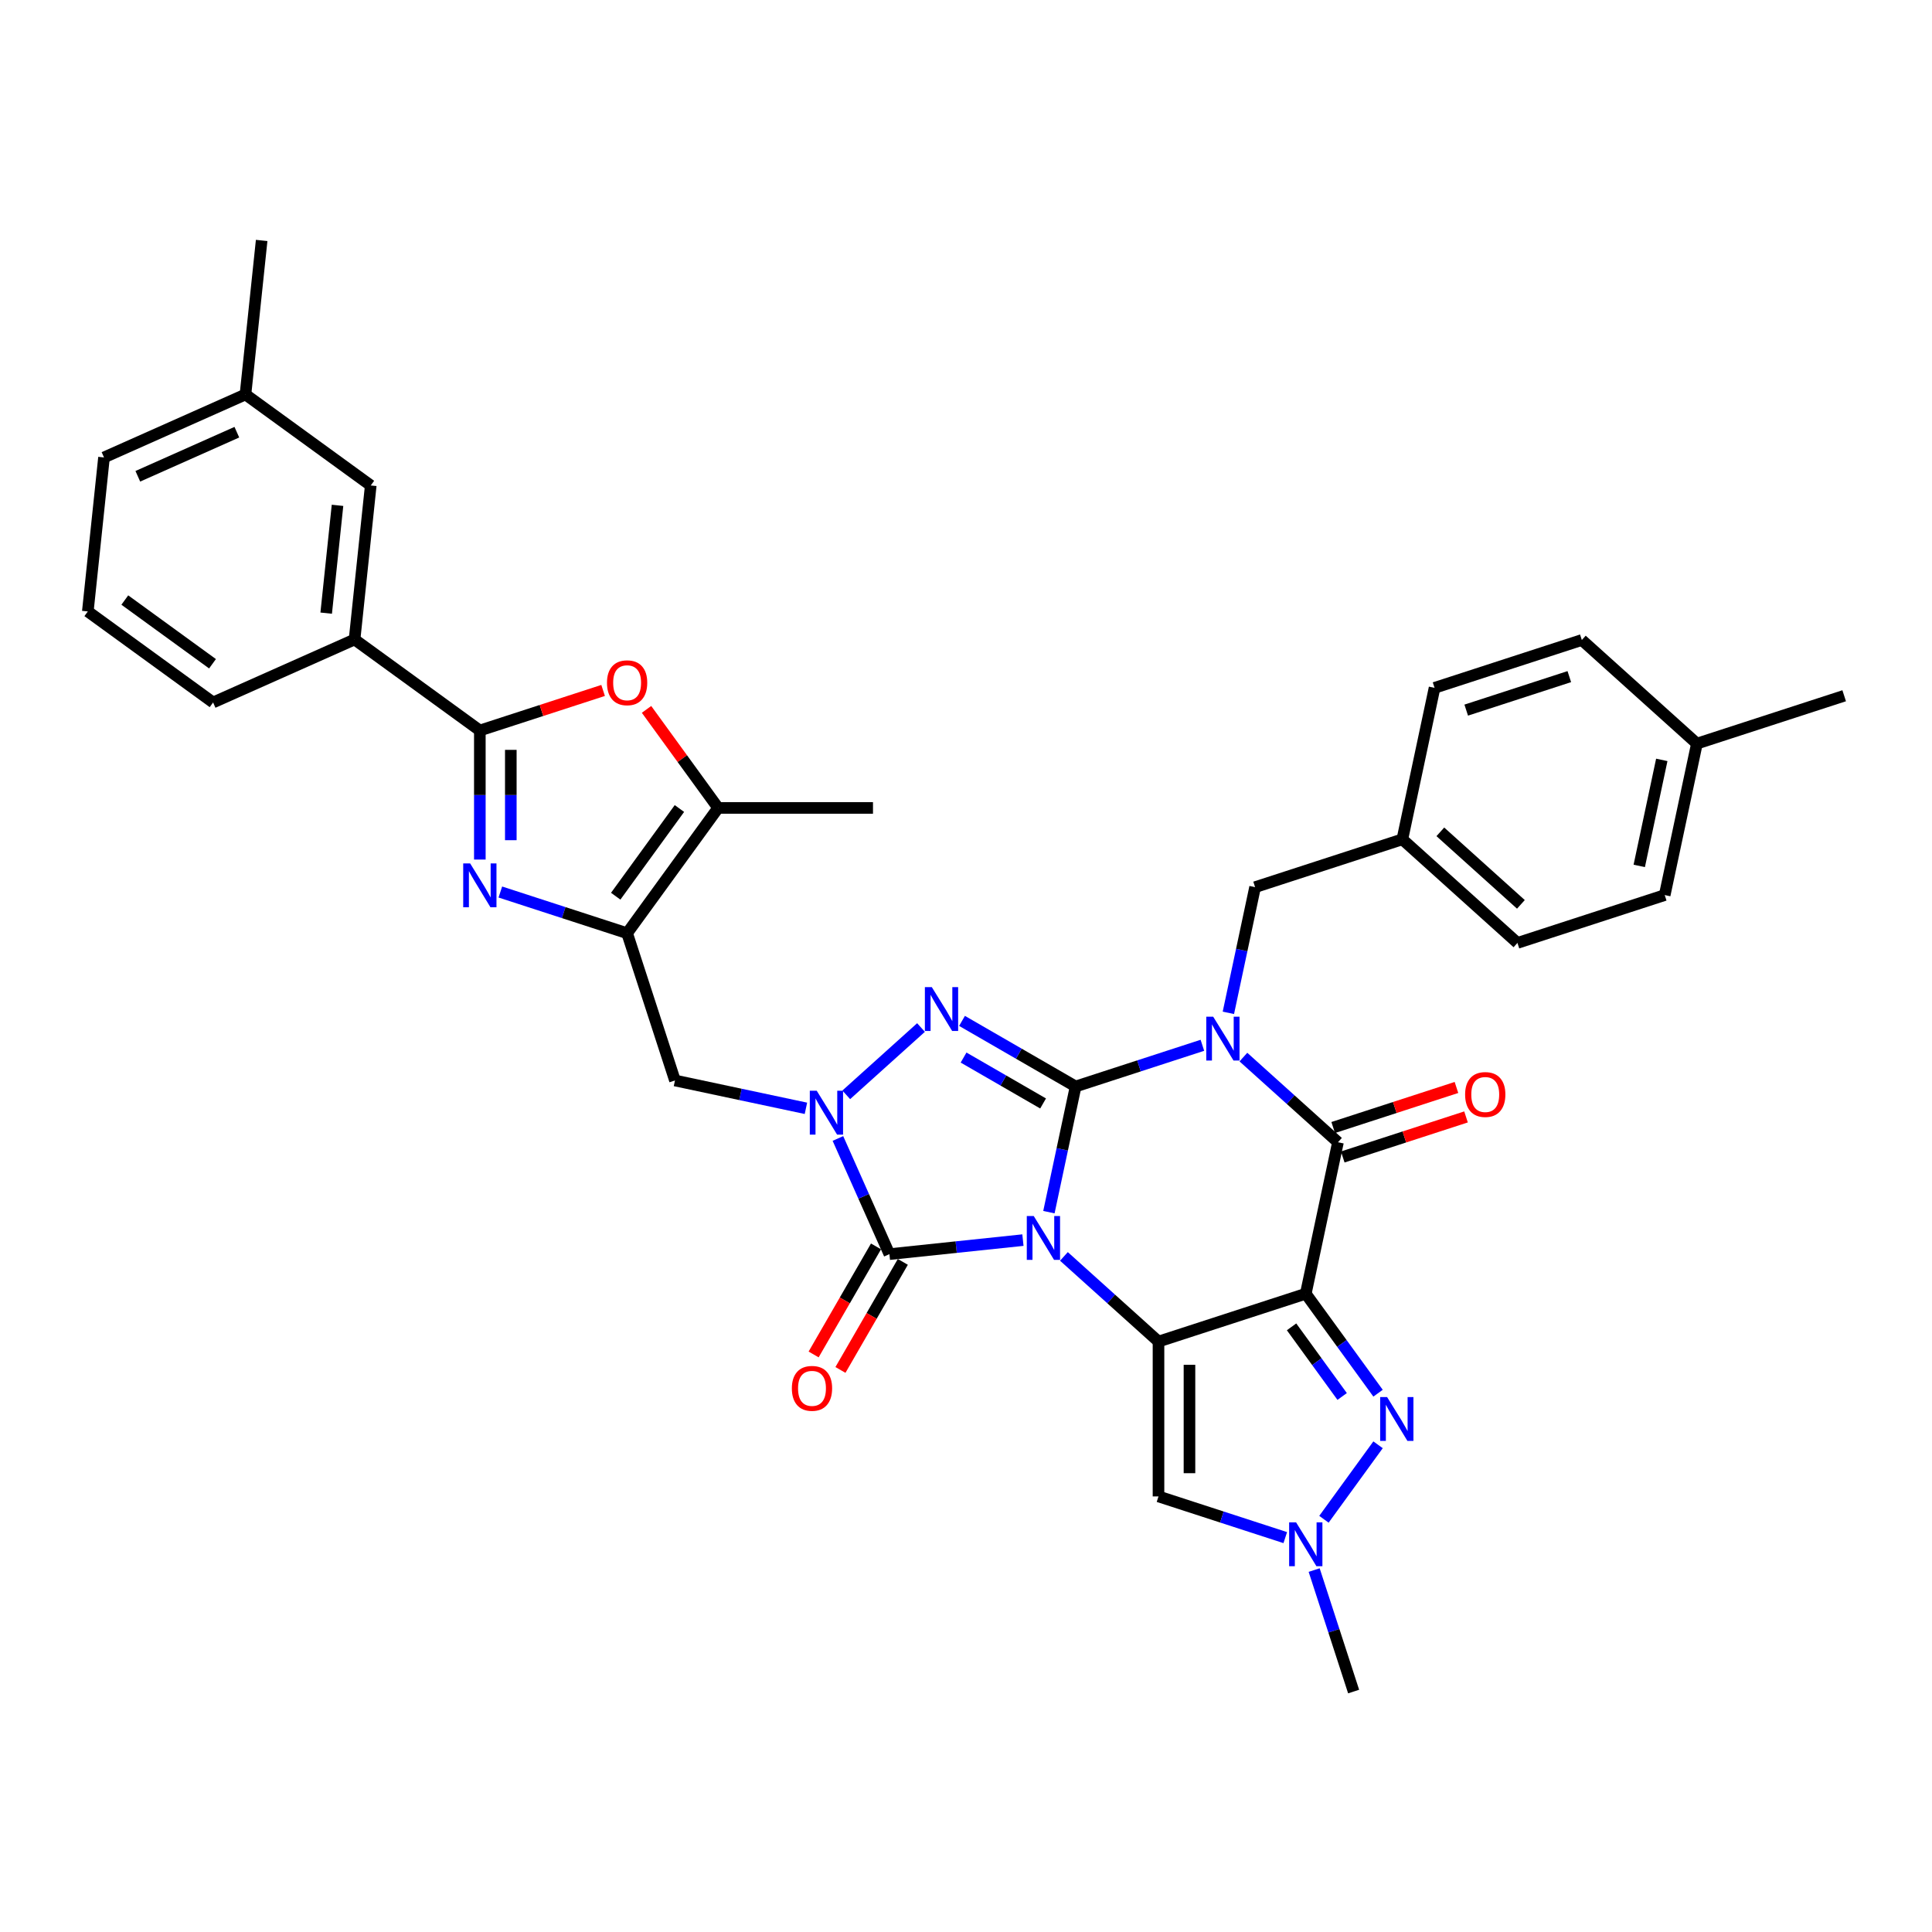 <?xml version='1.0' encoding='iso-8859-1'?>
<svg version='1.1' baseProfile='full'
              xmlns='http://www.w3.org/2000/svg'
                      xmlns:rdkit='http://www.rdkit.org/xml'
                      xmlns:xlink='http://www.w3.org/1999/xlink'
                  xml:space='preserve'
width='1000px' height='1000px' viewBox='0 0 1000 1000'>
<!-- END OF HEADER -->
<rect style='opacity:1.0;fill:#FFFFFF;stroke:none' width='1000' height='1000' x='0' y='0'> </rect>
<path class='bond-0' d='M 542.912,627.409 L 549.825,594.886' style='fill:none;fill-rule:evenodd;stroke:#0000FF;stroke-width:6px;stroke-linecap:butt;stroke-linejoin:miter;stroke-opacity:1' />
<path class='bond-0' d='M 549.825,594.886 L 556.738,562.363' style='fill:none;fill-rule:evenodd;stroke:#000000;stroke-width:6px;stroke-linecap:butt;stroke-linejoin:miter;stroke-opacity:1' />
<path class='bond-2' d='M 550.686,650.318 L 575.162,672.356' style='fill:none;fill-rule:evenodd;stroke:#0000FF;stroke-width:6px;stroke-linecap:butt;stroke-linejoin:miter;stroke-opacity:1' />
<path class='bond-2' d='M 575.162,672.356 L 599.638,694.394' style='fill:none;fill-rule:evenodd;stroke:#000000;stroke-width:6px;stroke-linecap:butt;stroke-linejoin:miter;stroke-opacity:1' />
<path class='bond-5' d='M 529.462,641.878 L 494.912,645.509' style='fill:none;fill-rule:evenodd;stroke:#0000FF;stroke-width:6px;stroke-linecap:butt;stroke-linejoin:miter;stroke-opacity:1' />
<path class='bond-5' d='M 494.912,645.509 L 460.361,649.141' style='fill:none;fill-rule:evenodd;stroke:#000000;stroke-width:6px;stroke-linecap:butt;stroke-linejoin:miter;stroke-opacity:1' />
<path class='bond-1' d='M 556.738,562.363 L 589.547,551.702' style='fill:none;fill-rule:evenodd;stroke:#000000;stroke-width:6px;stroke-linecap:butt;stroke-linejoin:miter;stroke-opacity:1' />
<path class='bond-1' d='M 589.547,551.702 L 622.355,541.042' style='fill:none;fill-rule:evenodd;stroke:#0000FF;stroke-width:6px;stroke-linecap:butt;stroke-linejoin:miter;stroke-opacity:1' />
<path class='bond-4' d='M 556.738,562.363 L 527.338,545.388' style='fill:none;fill-rule:evenodd;stroke:#000000;stroke-width:6px;stroke-linecap:butt;stroke-linejoin:miter;stroke-opacity:1' />
<path class='bond-4' d='M 527.338,545.388 L 497.937,528.414' style='fill:none;fill-rule:evenodd;stroke:#0000FF;stroke-width:6px;stroke-linecap:butt;stroke-linejoin:miter;stroke-opacity:1' />
<path class='bond-4' d='M 539.903,571.153 L 519.323,559.271' style='fill:none;fill-rule:evenodd;stroke:#000000;stroke-width:6px;stroke-linecap:butt;stroke-linejoin:miter;stroke-opacity:1' />
<path class='bond-4' d='M 519.323,559.271 L 498.742,547.389' style='fill:none;fill-rule:evenodd;stroke:#0000FF;stroke-width:6px;stroke-linecap:butt;stroke-linejoin:miter;stroke-opacity:1' />
<path class='bond-17' d='M 635.805,524.241 L 642.718,491.718' style='fill:none;fill-rule:evenodd;stroke:#0000FF;stroke-width:6px;stroke-linecap:butt;stroke-linejoin:miter;stroke-opacity:1' />
<path class='bond-17' d='M 642.718,491.718 L 649.631,459.194' style='fill:none;fill-rule:evenodd;stroke:#000000;stroke-width:6px;stroke-linecap:butt;stroke-linejoin:miter;stroke-opacity:1' />
<path class='bond-38' d='M 643.579,547.149 L 668.055,569.188' style='fill:none;fill-rule:evenodd;stroke:#0000FF;stroke-width:6px;stroke-linecap:butt;stroke-linejoin:miter;stroke-opacity:1' />
<path class='bond-38' d='M 668.055,569.188 L 692.531,591.226' style='fill:none;fill-rule:evenodd;stroke:#000000;stroke-width:6px;stroke-linecap:butt;stroke-linejoin:miter;stroke-opacity:1' />
<path class='bond-3' d='M 599.638,694.394 L 675.867,669.626' style='fill:none;fill-rule:evenodd;stroke:#000000;stroke-width:6px;stroke-linecap:butt;stroke-linejoin:miter;stroke-opacity:1' />
<path class='bond-12' d='M 599.638,694.394 L 599.638,774.546' style='fill:none;fill-rule:evenodd;stroke:#000000;stroke-width:6px;stroke-linecap:butt;stroke-linejoin:miter;stroke-opacity:1' />
<path class='bond-12' d='M 615.668,706.417 L 615.668,762.523' style='fill:none;fill-rule:evenodd;stroke:#000000;stroke-width:6px;stroke-linecap:butt;stroke-linejoin:miter;stroke-opacity:1' />
<path class='bond-7' d='M 675.867,669.626 L 692.531,591.226' style='fill:none;fill-rule:evenodd;stroke:#000000;stroke-width:6px;stroke-linecap:butt;stroke-linejoin:miter;stroke-opacity:1' />
<path class='bond-10' d='M 675.867,669.626 L 694.572,695.371' style='fill:none;fill-rule:evenodd;stroke:#000000;stroke-width:6px;stroke-linecap:butt;stroke-linejoin:miter;stroke-opacity:1' />
<path class='bond-10' d='M 694.572,695.371 L 713.277,721.117' style='fill:none;fill-rule:evenodd;stroke:#0000FF;stroke-width:6px;stroke-linecap:butt;stroke-linejoin:miter;stroke-opacity:1' />
<path class='bond-10' d='M 668.509,686.772 L 681.603,704.794' style='fill:none;fill-rule:evenodd;stroke:#000000;stroke-width:6px;stroke-linecap:butt;stroke-linejoin:miter;stroke-opacity:1' />
<path class='bond-10' d='M 681.603,704.794 L 694.696,722.816' style='fill:none;fill-rule:evenodd;stroke:#0000FF;stroke-width:6px;stroke-linecap:butt;stroke-linejoin:miter;stroke-opacity:1' />
<path class='bond-36' d='M 476.713,531.842 L 438.016,566.685' style='fill:none;fill-rule:evenodd;stroke:#0000FF;stroke-width:6px;stroke-linecap:butt;stroke-linejoin:miter;stroke-opacity:1' />
<path class='bond-6' d='M 460.361,649.141 L 447.034,619.206' style='fill:none;fill-rule:evenodd;stroke:#000000;stroke-width:6px;stroke-linecap:butt;stroke-linejoin:miter;stroke-opacity:1' />
<path class='bond-6' d='M 447.034,619.206 L 433.706,589.272' style='fill:none;fill-rule:evenodd;stroke:#0000FF;stroke-width:6px;stroke-linecap:butt;stroke-linejoin:miter;stroke-opacity:1' />
<path class='bond-19' d='M 453.42,645.133 L 437.274,673.099' style='fill:none;fill-rule:evenodd;stroke:#000000;stroke-width:6px;stroke-linecap:butt;stroke-linejoin:miter;stroke-opacity:1' />
<path class='bond-19' d='M 437.274,673.099 L 421.128,701.065' style='fill:none;fill-rule:evenodd;stroke:#FF0000;stroke-width:6px;stroke-linecap:butt;stroke-linejoin:miter;stroke-opacity:1' />
<path class='bond-19' d='M 467.303,653.148 L 451.157,681.114' style='fill:none;fill-rule:evenodd;stroke:#000000;stroke-width:6px;stroke-linecap:butt;stroke-linejoin:miter;stroke-opacity:1' />
<path class='bond-19' d='M 451.157,681.114 L 435.011,709.08' style='fill:none;fill-rule:evenodd;stroke:#FF0000;stroke-width:6px;stroke-linecap:butt;stroke-linejoin:miter;stroke-opacity:1' />
<path class='bond-15' d='M 417.149,573.663 L 383.255,566.459' style='fill:none;fill-rule:evenodd;stroke:#0000FF;stroke-width:6px;stroke-linecap:butt;stroke-linejoin:miter;stroke-opacity:1' />
<path class='bond-15' d='M 383.255,566.459 L 349.361,559.254' style='fill:none;fill-rule:evenodd;stroke:#000000;stroke-width:6px;stroke-linecap:butt;stroke-linejoin:miter;stroke-opacity:1' />
<path class='bond-20' d='M 695.008,598.849 L 726.91,588.483' style='fill:none;fill-rule:evenodd;stroke:#000000;stroke-width:6px;stroke-linecap:butt;stroke-linejoin:miter;stroke-opacity:1' />
<path class='bond-20' d='M 726.91,588.483 L 758.813,578.117' style='fill:none;fill-rule:evenodd;stroke:#FF0000;stroke-width:6px;stroke-linecap:butt;stroke-linejoin:miter;stroke-opacity:1' />
<path class='bond-20' d='M 690.054,583.603 L 721.957,573.238' style='fill:none;fill-rule:evenodd;stroke:#000000;stroke-width:6px;stroke-linecap:butt;stroke-linejoin:miter;stroke-opacity:1' />
<path class='bond-20' d='M 721.957,573.238 L 753.859,562.872' style='fill:none;fill-rule:evenodd;stroke:#FF0000;stroke-width:6px;stroke-linecap:butt;stroke-linejoin:miter;stroke-opacity:1' />
<path class='bond-8' d='M 258.976,461.706 L 291.785,472.366' style='fill:none;fill-rule:evenodd;stroke:#0000FF;stroke-width:6px;stroke-linecap:butt;stroke-linejoin:miter;stroke-opacity:1' />
<path class='bond-8' d='M 291.785,472.366 L 324.593,483.026' style='fill:none;fill-rule:evenodd;stroke:#000000;stroke-width:6px;stroke-linecap:butt;stroke-linejoin:miter;stroke-opacity:1' />
<path class='bond-11' d='M 248.364,444.904 L 248.364,411.505' style='fill:none;fill-rule:evenodd;stroke:#0000FF;stroke-width:6px;stroke-linecap:butt;stroke-linejoin:miter;stroke-opacity:1' />
<path class='bond-11' d='M 248.364,411.505 L 248.364,378.106' style='fill:none;fill-rule:evenodd;stroke:#000000;stroke-width:6px;stroke-linecap:butt;stroke-linejoin:miter;stroke-opacity:1' />
<path class='bond-11' d='M 264.395,434.884 L 264.395,411.505' style='fill:none;fill-rule:evenodd;stroke:#0000FF;stroke-width:6px;stroke-linecap:butt;stroke-linejoin:miter;stroke-opacity:1' />
<path class='bond-11' d='M 264.395,411.505 L 264.395,388.126' style='fill:none;fill-rule:evenodd;stroke:#000000;stroke-width:6px;stroke-linecap:butt;stroke-linejoin:miter;stroke-opacity:1' />
<path class='bond-9' d='M 324.593,483.026 L 349.361,559.254' style='fill:none;fill-rule:evenodd;stroke:#000000;stroke-width:6px;stroke-linecap:butt;stroke-linejoin:miter;stroke-opacity:1' />
<path class='bond-16' d='M 324.593,483.026 L 371.705,418.182' style='fill:none;fill-rule:evenodd;stroke:#000000;stroke-width:6px;stroke-linecap:butt;stroke-linejoin:miter;stroke-opacity:1' />
<path class='bond-16' d='M 318.691,463.877 L 351.669,418.486' style='fill:none;fill-rule:evenodd;stroke:#000000;stroke-width:6px;stroke-linecap:butt;stroke-linejoin:miter;stroke-opacity:1' />
<path class='bond-37' d='M 713.277,747.823 L 685.268,786.373' style='fill:none;fill-rule:evenodd;stroke:#0000FF;stroke-width:6px;stroke-linecap:butt;stroke-linejoin:miter;stroke-opacity:1' />
<path class='bond-18' d='M 248.364,378.106 L 183.52,330.994' style='fill:none;fill-rule:evenodd;stroke:#000000;stroke-width:6px;stroke-linecap:butt;stroke-linejoin:miter;stroke-opacity:1' />
<path class='bond-39' d='M 248.364,378.106 L 280.267,367.74' style='fill:none;fill-rule:evenodd;stroke:#000000;stroke-width:6px;stroke-linecap:butt;stroke-linejoin:miter;stroke-opacity:1' />
<path class='bond-39' d='M 280.267,367.74 L 312.169,357.374' style='fill:none;fill-rule:evenodd;stroke:#FF0000;stroke-width:6px;stroke-linecap:butt;stroke-linejoin:miter;stroke-opacity:1' />
<path class='bond-14' d='M 599.638,774.546 L 632.446,785.206' style='fill:none;fill-rule:evenodd;stroke:#000000;stroke-width:6px;stroke-linecap:butt;stroke-linejoin:miter;stroke-opacity:1' />
<path class='bond-14' d='M 632.446,785.206 L 665.254,795.866' style='fill:none;fill-rule:evenodd;stroke:#0000FF;stroke-width:6px;stroke-linecap:butt;stroke-linejoin:miter;stroke-opacity:1' />
<path class='bond-13' d='M 334.644,367.172 L 353.174,392.677' style='fill:none;fill-rule:evenodd;stroke:#FF0000;stroke-width:6px;stroke-linecap:butt;stroke-linejoin:miter;stroke-opacity:1' />
<path class='bond-13' d='M 353.174,392.677 L 371.705,418.182' style='fill:none;fill-rule:evenodd;stroke:#000000;stroke-width:6px;stroke-linecap:butt;stroke-linejoin:miter;stroke-opacity:1' />
<path class='bond-27' d='M 680.205,812.667 L 690.42,844.105' style='fill:none;fill-rule:evenodd;stroke:#0000FF;stroke-width:6px;stroke-linecap:butt;stroke-linejoin:miter;stroke-opacity:1' />
<path class='bond-27' d='M 690.42,844.105 L 700.635,875.542' style='fill:none;fill-rule:evenodd;stroke:#000000;stroke-width:6px;stroke-linecap:butt;stroke-linejoin:miter;stroke-opacity:1' />
<path class='bond-30' d='M 371.705,418.182 L 451.856,418.182' style='fill:none;fill-rule:evenodd;stroke:#000000;stroke-width:6px;stroke-linecap:butt;stroke-linejoin:miter;stroke-opacity:1' />
<path class='bond-22' d='M 649.631,459.194 L 725.86,434.426' style='fill:none;fill-rule:evenodd;stroke:#000000;stroke-width:6px;stroke-linecap:butt;stroke-linejoin:miter;stroke-opacity:1' />
<path class='bond-21' d='M 183.52,330.994 L 191.899,251.282' style='fill:none;fill-rule:evenodd;stroke:#000000;stroke-width:6px;stroke-linecap:butt;stroke-linejoin:miter;stroke-opacity:1' />
<path class='bond-21' d='M 168.835,317.362 L 174.699,261.563' style='fill:none;fill-rule:evenodd;stroke:#000000;stroke-width:6px;stroke-linecap:butt;stroke-linejoin:miter;stroke-opacity:1' />
<path class='bond-31' d='M 183.52,330.994 L 110.298,363.595' style='fill:none;fill-rule:evenodd;stroke:#000000;stroke-width:6px;stroke-linecap:butt;stroke-linejoin:miter;stroke-opacity:1' />
<path class='bond-23' d='M 191.899,251.282 L 127.055,204.17' style='fill:none;fill-rule:evenodd;stroke:#000000;stroke-width:6px;stroke-linecap:butt;stroke-linejoin:miter;stroke-opacity:1' />
<path class='bond-25' d='M 725.86,434.426 L 742.524,356.026' style='fill:none;fill-rule:evenodd;stroke:#000000;stroke-width:6px;stroke-linecap:butt;stroke-linejoin:miter;stroke-opacity:1' />
<path class='bond-26' d='M 725.86,434.426 L 785.424,488.058' style='fill:none;fill-rule:evenodd;stroke:#000000;stroke-width:6px;stroke-linecap:butt;stroke-linejoin:miter;stroke-opacity:1' />
<path class='bond-26' d='M 745.521,430.558 L 787.216,468.1' style='fill:none;fill-rule:evenodd;stroke:#000000;stroke-width:6px;stroke-linecap:butt;stroke-linejoin:miter;stroke-opacity:1' />
<path class='bond-34' d='M 127.055,204.17 L 135.433,124.458' style='fill:none;fill-rule:evenodd;stroke:#000000;stroke-width:6px;stroke-linecap:butt;stroke-linejoin:miter;stroke-opacity:1' />
<path class='bond-41' d='M 127.055,204.17 L 53.833,236.77' style='fill:none;fill-rule:evenodd;stroke:#000000;stroke-width:6px;stroke-linecap:butt;stroke-linejoin:miter;stroke-opacity:1' />
<path class='bond-41' d='M 122.591,223.704 L 71.336,246.525' style='fill:none;fill-rule:evenodd;stroke:#000000;stroke-width:6px;stroke-linecap:butt;stroke-linejoin:miter;stroke-opacity:1' />
<path class='bond-24' d='M 878.317,384.89 L 861.652,463.29' style='fill:none;fill-rule:evenodd;stroke:#000000;stroke-width:6px;stroke-linecap:butt;stroke-linejoin:miter;stroke-opacity:1' />
<path class='bond-24' d='M 860.137,393.317 L 848.472,448.197' style='fill:none;fill-rule:evenodd;stroke:#000000;stroke-width:6px;stroke-linecap:butt;stroke-linejoin:miter;stroke-opacity:1' />
<path class='bond-35' d='M 878.317,384.89 L 954.545,360.122' style='fill:none;fill-rule:evenodd;stroke:#000000;stroke-width:6px;stroke-linecap:butt;stroke-linejoin:miter;stroke-opacity:1' />
<path class='bond-40' d='M 878.317,384.89 L 818.753,331.258' style='fill:none;fill-rule:evenodd;stroke:#000000;stroke-width:6px;stroke-linecap:butt;stroke-linejoin:miter;stroke-opacity:1' />
<path class='bond-28' d='M 742.524,356.026 L 818.753,331.258' style='fill:none;fill-rule:evenodd;stroke:#000000;stroke-width:6px;stroke-linecap:butt;stroke-linejoin:miter;stroke-opacity:1' />
<path class='bond-28' d='M 758.912,367.557 L 812.272,350.219' style='fill:none;fill-rule:evenodd;stroke:#000000;stroke-width:6px;stroke-linecap:butt;stroke-linejoin:miter;stroke-opacity:1' />
<path class='bond-29' d='M 785.424,488.058 L 861.652,463.29' style='fill:none;fill-rule:evenodd;stroke:#000000;stroke-width:6px;stroke-linecap:butt;stroke-linejoin:miter;stroke-opacity:1' />
<path class='bond-32' d='M 110.298,363.595 L 45.455,316.483' style='fill:none;fill-rule:evenodd;stroke:#000000;stroke-width:6px;stroke-linecap:butt;stroke-linejoin:miter;stroke-opacity:1' />
<path class='bond-32' d='M 109.994,343.559 L 64.603,310.581' style='fill:none;fill-rule:evenodd;stroke:#000000;stroke-width:6px;stroke-linecap:butt;stroke-linejoin:miter;stroke-opacity:1' />
<path class='bond-33' d='M 45.455,316.483 L 53.833,236.77' style='fill:none;fill-rule:evenodd;stroke:#000000;stroke-width:6px;stroke-linecap:butt;stroke-linejoin:miter;stroke-opacity:1' />
<path  class='atom-0' d='M 535.056 629.413
L 542.494 641.436
Q 543.232 642.622, 544.418 644.77
Q 545.604 646.918, 545.668 647.046
L 545.668 629.413
L 548.682 629.413
L 548.682 652.112
L 545.572 652.112
L 537.589 638.967
Q 536.659 637.428, 535.666 635.665
Q 534.704 633.901, 534.415 633.356
L 534.415 652.112
L 531.466 652.112
L 531.466 629.413
L 535.056 629.413
' fill='#0000FF'/>
<path  class='atom-2' d='M 627.949 526.245
L 635.387 538.268
Q 636.125 539.454, 637.311 541.602
Q 638.497 543.75, 638.561 543.878
L 638.561 526.245
L 641.575 526.245
L 641.575 548.944
L 638.465 548.944
L 630.482 535.799
Q 629.552 534.26, 628.558 532.497
Q 627.597 530.733, 627.308 530.188
L 627.308 548.944
L 624.359 548.944
L 624.359 526.245
L 627.949 526.245
' fill='#0000FF'/>
<path  class='atom-5' d='M 482.308 510.937
L 489.746 522.96
Q 490.483 524.146, 491.669 526.294
Q 492.856 528.442, 492.92 528.571
L 492.92 510.937
L 495.933 510.937
L 495.933 533.636
L 492.823 533.636
L 484.84 520.491
Q 483.911 518.952, 482.917 517.189
Q 481.955 515.426, 481.666 514.881
L 481.666 533.636
L 478.717 533.636
L 478.717 510.937
L 482.308 510.937
' fill='#0000FF'/>
<path  class='atom-7' d='M 422.743 564.569
L 430.182 576.592
Q 430.919 577.778, 432.105 579.926
Q 433.291 582.074, 433.356 582.202
L 433.356 564.569
L 436.369 564.569
L 436.369 587.268
L 433.259 587.268
L 425.276 574.123
Q 424.346 572.584, 423.353 570.821
Q 422.391 569.058, 422.102 568.513
L 422.102 587.268
L 419.153 587.268
L 419.153 564.569
L 422.743 564.569
' fill='#0000FF'/>
<path  class='atom-9' d='M 243.347 446.908
L 250.785 458.931
Q 251.522 460.117, 252.709 462.265
Q 253.895 464.413, 253.959 464.541
L 253.959 446.908
L 256.973 446.908
L 256.973 469.607
L 253.863 469.607
L 245.88 456.462
Q 244.95 454.923, 243.956 453.16
Q 242.994 451.396, 242.706 450.851
L 242.706 469.607
L 239.756 469.607
L 239.756 446.908
L 243.347 446.908
' fill='#0000FF'/>
<path  class='atom-11' d='M 717.961 723.121
L 725.399 735.143
Q 726.136 736.329, 727.323 738.478
Q 728.509 740.626, 728.573 740.754
L 728.573 723.121
L 731.587 723.121
L 731.587 745.819
L 728.477 745.819
L 720.494 732.675
Q 719.564 731.136, 718.57 729.372
Q 717.608 727.609, 717.32 727.064
L 717.32 745.819
L 714.37 745.819
L 714.37 723.121
L 717.961 723.121
' fill='#0000FF'/>
<path  class='atom-14' d='M 314.173 353.402
Q 314.173 347.952, 316.866 344.906
Q 319.559 341.86, 324.593 341.86
Q 329.626 341.86, 332.319 344.906
Q 335.013 347.952, 335.013 353.402
Q 335.013 358.916, 332.287 362.058
Q 329.562 365.168, 324.593 365.168
Q 319.591 365.168, 316.866 362.058
Q 314.173 358.948, 314.173 353.402
M 324.593 362.603
Q 328.055 362.603, 329.915 360.295
Q 331.806 357.955, 331.806 353.402
Q 331.806 348.946, 329.915 346.701
Q 328.055 344.425, 324.593 344.425
Q 321.13 344.425, 319.239 346.669
Q 317.379 348.913, 317.379 353.402
Q 317.379 357.987, 319.239 360.295
Q 321.13 362.603, 324.593 362.603
' fill='#FF0000'/>
<path  class='atom-15' d='M 670.849 787.964
L 678.287 799.987
Q 679.024 801.173, 680.211 803.321
Q 681.397 805.469, 681.461 805.598
L 681.461 787.964
L 684.475 787.964
L 684.475 810.663
L 681.365 810.663
L 673.382 797.518
Q 672.452 795.98, 671.458 794.216
Q 670.496 792.453, 670.208 791.908
L 670.208 810.663
L 667.258 810.663
L 667.258 787.964
L 670.849 787.964
' fill='#0000FF'/>
<path  class='atom-20' d='M 409.866 718.618
Q 409.866 713.168, 412.559 710.122
Q 415.252 707.076, 420.286 707.076
Q 425.319 707.076, 428.012 710.122
Q 430.705 713.168, 430.705 718.618
Q 430.705 724.132, 427.98 727.274
Q 425.255 730.384, 420.286 730.384
Q 415.284 730.384, 412.559 727.274
Q 409.866 724.164, 409.866 718.618
M 420.286 727.819
Q 423.748 727.819, 425.608 725.511
Q 427.499 723.17, 427.499 718.618
Q 427.499 714.161, 425.608 711.917
Q 423.748 709.641, 420.286 709.641
Q 416.823 709.641, 414.932 711.885
Q 413.072 714.129, 413.072 718.618
Q 413.072 723.203, 414.932 725.511
Q 416.823 727.819, 420.286 727.819
' fill='#FF0000'/>
<path  class='atom-21' d='M 758.34 566.522
Q 758.34 561.072, 761.033 558.026
Q 763.726 554.98, 768.76 554.98
Q 773.793 554.98, 776.486 558.026
Q 779.179 561.072, 779.179 566.522
Q 779.179 572.037, 776.454 575.178
Q 773.729 578.288, 768.76 578.288
Q 763.758 578.288, 761.033 575.178
Q 758.34 572.069, 758.34 566.522
M 768.76 575.723
Q 772.222 575.723, 774.082 573.415
Q 775.973 571.075, 775.973 566.522
Q 775.973 562.066, 774.082 559.821
Q 772.222 557.545, 768.76 557.545
Q 765.297 557.545, 763.405 559.789
Q 761.546 562.034, 761.546 566.522
Q 761.546 571.107, 763.405 573.415
Q 765.297 575.723, 768.76 575.723
' fill='#FF0000'/>
</svg>
